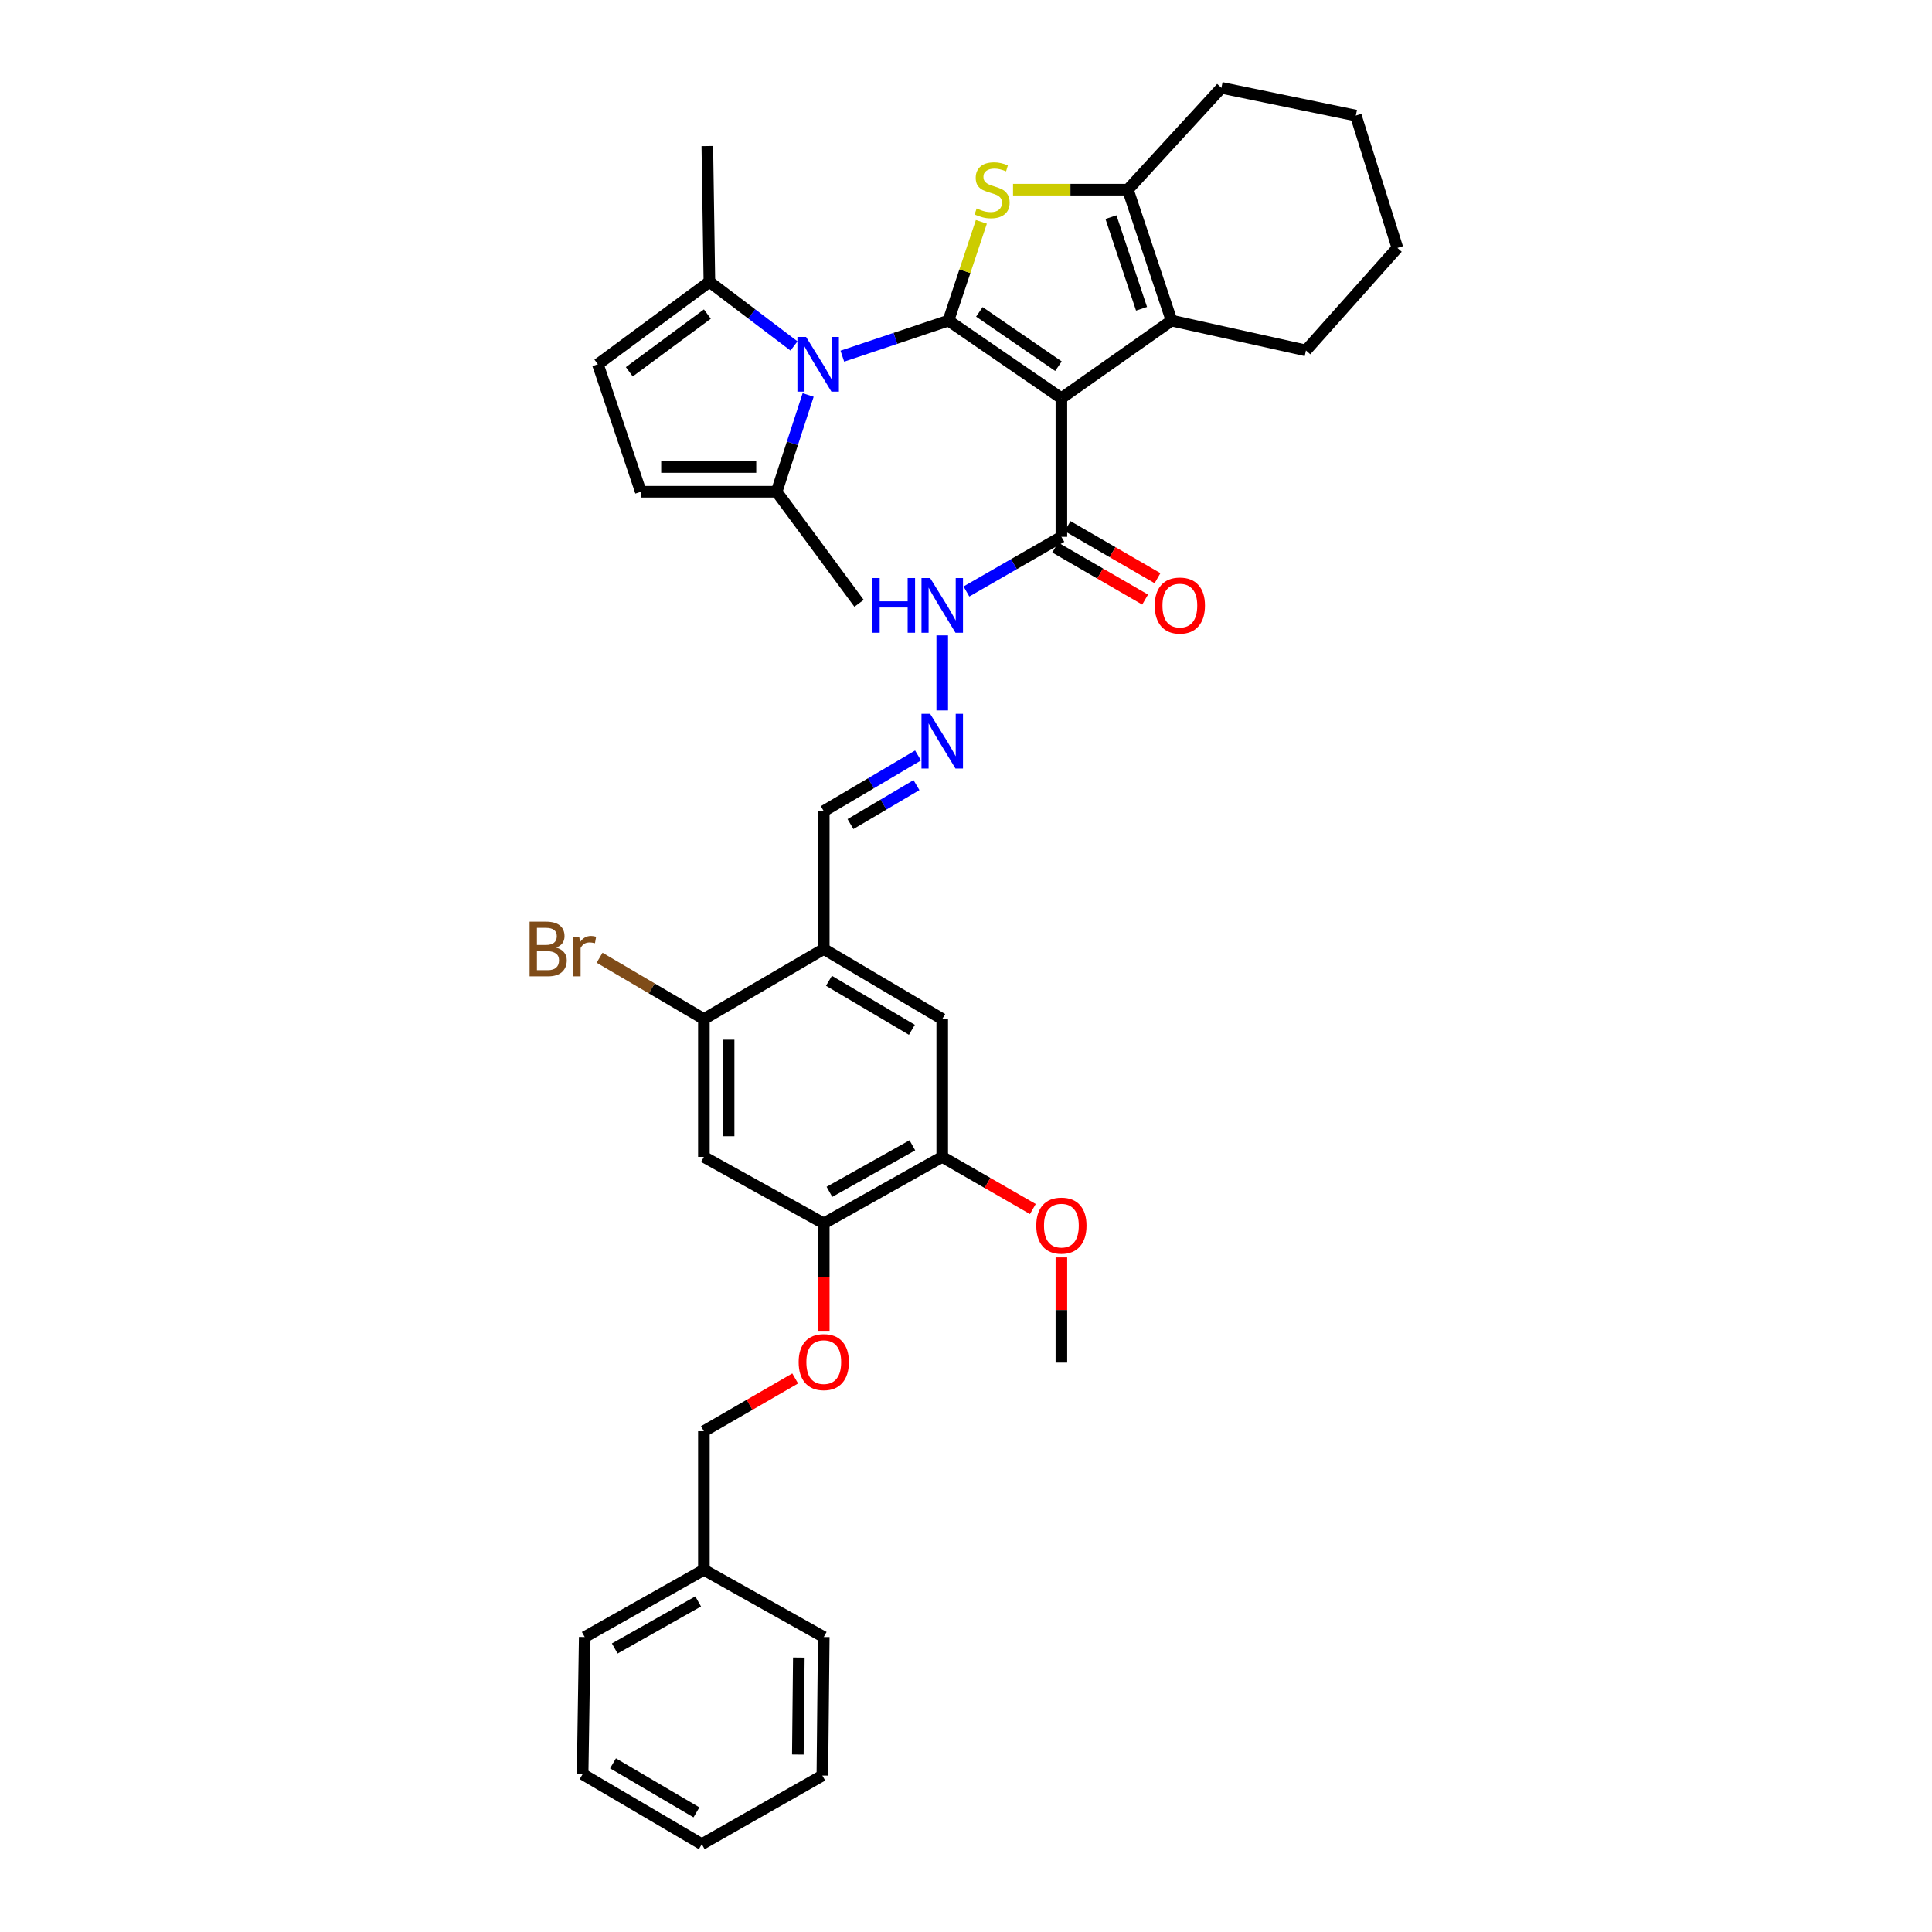 <?xml version='1.0' encoding='iso-8859-1'?>
<svg version='1.1' baseProfile='full'
              xmlns='http://www.w3.org/2000/svg'
                      xmlns:rdkit='http://www.rdkit.org/xml'
                      xmlns:xlink='http://www.w3.org/1999/xlink'
                  xml:space='preserve'
width='1000px' height='1000px' viewBox='0 0 1000 1000'>
<!-- END OF HEADER -->
<rect style='opacity:1.0;fill:#FFFFFF;stroke:none' width='1000' height='1000' x='0' y='0'> </rect>
<path class='bond-0' d='M 490.904,165.95 L 549.374,206.12' style='fill:none;fill-rule:evenodd;stroke:#000000;stroke-width:6px;stroke-linecap:butt;stroke-linejoin:miter;stroke-opacity:1' />
<path class='bond-0' d='M 506.921,161.427 L 547.851,189.546' style='fill:none;fill-rule:evenodd;stroke:#000000;stroke-width:6px;stroke-linecap:butt;stroke-linejoin:miter;stroke-opacity:1' />
<path class='bond-1' d='M 490.904,165.95 L 463.449,175.153' style='fill:none;fill-rule:evenodd;stroke:#000000;stroke-width:6px;stroke-linecap:butt;stroke-linejoin:miter;stroke-opacity:1' />
<path class='bond-1' d='M 463.449,175.153 L 435.994,184.356' style='fill:none;fill-rule:evenodd;stroke:#0000FF;stroke-width:6px;stroke-linecap:butt;stroke-linejoin:miter;stroke-opacity:1' />
<path class='bond-2' d='M 490.904,165.95 L 499.426,140.391' style='fill:none;fill-rule:evenodd;stroke:#000000;stroke-width:6px;stroke-linecap:butt;stroke-linejoin:miter;stroke-opacity:1' />
<path class='bond-2' d='M 499.426,140.391 L 507.949,114.832' style='fill:none;fill-rule:evenodd;stroke:#CCCC00;stroke-width:6px;stroke-linecap:butt;stroke-linejoin:miter;stroke-opacity:1' />
<path class='bond-3' d='M 549.374,206.12 L 606.387,165.95' style='fill:none;fill-rule:evenodd;stroke:#000000;stroke-width:6px;stroke-linecap:butt;stroke-linejoin:miter;stroke-opacity:1' />
<path class='bond-5' d='M 549.374,206.12 L 549.374,277.857' style='fill:none;fill-rule:evenodd;stroke:#000000;stroke-width:6px;stroke-linecap:butt;stroke-linejoin:miter;stroke-opacity:1' />
<path class='bond-6' d='M 410.97,179.072 L 389.075,162.476' style='fill:none;fill-rule:evenodd;stroke:#0000FF;stroke-width:6px;stroke-linecap:butt;stroke-linejoin:miter;stroke-opacity:1' />
<path class='bond-6' d='M 389.075,162.476 L 367.181,145.879' style='fill:none;fill-rule:evenodd;stroke:#000000;stroke-width:6px;stroke-linecap:butt;stroke-linejoin:miter;stroke-opacity:1' />
<path class='bond-7' d='M 418.294,204.447 L 410.132,229.488' style='fill:none;fill-rule:evenodd;stroke:#0000FF;stroke-width:6px;stroke-linecap:butt;stroke-linejoin:miter;stroke-opacity:1' />
<path class='bond-7' d='M 410.132,229.488 L 401.969,254.53' style='fill:none;fill-rule:evenodd;stroke:#000000;stroke-width:6px;stroke-linecap:butt;stroke-linejoin:miter;stroke-opacity:1' />
<path class='bond-4' d='M 524.343,98.166 L 554.064,98.166' style='fill:none;fill-rule:evenodd;stroke:#CCCC00;stroke-width:6px;stroke-linecap:butt;stroke-linejoin:miter;stroke-opacity:1' />
<path class='bond-4' d='M 554.064,98.166 L 583.785,98.166' style='fill:none;fill-rule:evenodd;stroke:#000000;stroke-width:6px;stroke-linecap:butt;stroke-linejoin:miter;stroke-opacity:1' />
<path class='bond-23' d='M 606.387,165.95 L 675.963,181.392' style='fill:none;fill-rule:evenodd;stroke:#000000;stroke-width:6px;stroke-linecap:butt;stroke-linejoin:miter;stroke-opacity:1' />
<path class='bond-37' d='M 606.387,165.95 L 583.785,98.166' style='fill:none;fill-rule:evenodd;stroke:#000000;stroke-width:6px;stroke-linecap:butt;stroke-linejoin:miter;stroke-opacity:1' />
<path class='bond-37' d='M 590.857,159.83 L 575.035,112.382' style='fill:none;fill-rule:evenodd;stroke:#000000;stroke-width:6px;stroke-linecap:butt;stroke-linejoin:miter;stroke-opacity:1' />
<path class='bond-25' d='M 583.785,98.166 L 632.196,45.455' style='fill:none;fill-rule:evenodd;stroke:#000000;stroke-width:6px;stroke-linecap:butt;stroke-linejoin:miter;stroke-opacity:1' />
<path class='bond-18' d='M 549.374,277.857 L 524.796,292.004' style='fill:none;fill-rule:evenodd;stroke:#000000;stroke-width:6px;stroke-linecap:butt;stroke-linejoin:miter;stroke-opacity:1' />
<path class='bond-18' d='M 524.796,292.004 L 500.217,306.15' style='fill:none;fill-rule:evenodd;stroke:#0000FF;stroke-width:6px;stroke-linecap:butt;stroke-linejoin:miter;stroke-opacity:1' />
<path class='bond-19' d='M 546.168,283.395 L 569.44,296.868' style='fill:none;fill-rule:evenodd;stroke:#000000;stroke-width:6px;stroke-linecap:butt;stroke-linejoin:miter;stroke-opacity:1' />
<path class='bond-19' d='M 569.44,296.868 L 592.711,310.341' style='fill:none;fill-rule:evenodd;stroke:#FF0000;stroke-width:6px;stroke-linecap:butt;stroke-linejoin:miter;stroke-opacity:1' />
<path class='bond-19' d='M 552.581,272.319 L 575.852,285.793' style='fill:none;fill-rule:evenodd;stroke:#000000;stroke-width:6px;stroke-linecap:butt;stroke-linejoin:miter;stroke-opacity:1' />
<path class='bond-19' d='M 575.852,285.793 L 599.124,299.266' style='fill:none;fill-rule:evenodd;stroke:#FF0000;stroke-width:6px;stroke-linecap:butt;stroke-linejoin:miter;stroke-opacity:1' />
<path class='bond-11' d='M 367.181,145.879 L 309.457,188.552' style='fill:none;fill-rule:evenodd;stroke:#000000;stroke-width:6px;stroke-linecap:butt;stroke-linejoin:miter;stroke-opacity:1' />
<path class='bond-11' d='M 366.13,162.571 L 325.723,192.442' style='fill:none;fill-rule:evenodd;stroke:#000000;stroke-width:6px;stroke-linecap:butt;stroke-linejoin:miter;stroke-opacity:1' />
<path class='bond-27' d='M 367.181,145.879 L 366.107,75.6' style='fill:none;fill-rule:evenodd;stroke:#000000;stroke-width:6px;stroke-linecap:butt;stroke-linejoin:miter;stroke-opacity:1' />
<path class='bond-10' d='M 401.969,254.53 L 331.689,254.53' style='fill:none;fill-rule:evenodd;stroke:#000000;stroke-width:6px;stroke-linecap:butt;stroke-linejoin:miter;stroke-opacity:1' />
<path class='bond-10' d='M 391.427,241.732 L 342.231,241.732' style='fill:none;fill-rule:evenodd;stroke:#000000;stroke-width:6px;stroke-linecap:butt;stroke-linejoin:miter;stroke-opacity:1' />
<path class='bond-28' d='M 401.969,254.53 L 444.641,312.275' style='fill:none;fill-rule:evenodd;stroke:#000000;stroke-width:6px;stroke-linecap:butt;stroke-linejoin:miter;stroke-opacity:1' />
<path class='bond-8' d='M 426.376,491.205 L 426.376,419.845' style='fill:none;fill-rule:evenodd;stroke:#000000;stroke-width:6px;stroke-linecap:butt;stroke-linejoin:miter;stroke-opacity:1' />
<path class='bond-13' d='M 426.376,491.205 L 364.33,527.444' style='fill:none;fill-rule:evenodd;stroke:#000000;stroke-width:6px;stroke-linecap:butt;stroke-linejoin:miter;stroke-opacity:1' />
<path class='bond-14' d='M 426.376,491.205 L 487.698,527.444' style='fill:none;fill-rule:evenodd;stroke:#000000;stroke-width:6px;stroke-linecap:butt;stroke-linejoin:miter;stroke-opacity:1' />
<path class='bond-14' d='M 429.064,507.658 L 471.989,533.025' style='fill:none;fill-rule:evenodd;stroke:#000000;stroke-width:6px;stroke-linecap:butt;stroke-linejoin:miter;stroke-opacity:1' />
<path class='bond-9' d='M 364.33,598.804 L 364.33,527.444' style='fill:none;fill-rule:evenodd;stroke:#000000;stroke-width:6px;stroke-linecap:butt;stroke-linejoin:miter;stroke-opacity:1' />
<path class='bond-9' d='M 377.127,588.1 L 377.127,538.148' style='fill:none;fill-rule:evenodd;stroke:#000000;stroke-width:6px;stroke-linecap:butt;stroke-linejoin:miter;stroke-opacity:1' />
<path class='bond-40' d='M 364.33,598.804 L 426.376,633.222' style='fill:none;fill-rule:evenodd;stroke:#000000;stroke-width:6px;stroke-linecap:butt;stroke-linejoin:miter;stroke-opacity:1' />
<path class='bond-38' d='M 331.689,254.53 L 309.457,188.552' style='fill:none;fill-rule:evenodd;stroke:#000000;stroke-width:6px;stroke-linecap:butt;stroke-linejoin:miter;stroke-opacity:1' />
<path class='bond-12' d='M 426.376,633.222 L 487.698,598.804' style='fill:none;fill-rule:evenodd;stroke:#000000;stroke-width:6px;stroke-linecap:butt;stroke-linejoin:miter;stroke-opacity:1' />
<path class='bond-12' d='M 429.311,616.899 L 472.236,592.807' style='fill:none;fill-rule:evenodd;stroke:#000000;stroke-width:6px;stroke-linecap:butt;stroke-linejoin:miter;stroke-opacity:1' />
<path class='bond-17' d='M 426.376,633.222 L 426.376,661.027' style='fill:none;fill-rule:evenodd;stroke:#000000;stroke-width:6px;stroke-linecap:butt;stroke-linejoin:miter;stroke-opacity:1' />
<path class='bond-17' d='M 426.376,661.027 L 426.376,688.832' style='fill:none;fill-rule:evenodd;stroke:#FF0000;stroke-width:6px;stroke-linecap:butt;stroke-linejoin:miter;stroke-opacity:1' />
<path class='bond-21' d='M 364.33,527.444 L 337.336,511.583' style='fill:none;fill-rule:evenodd;stroke:#000000;stroke-width:6px;stroke-linecap:butt;stroke-linejoin:miter;stroke-opacity:1' />
<path class='bond-21' d='M 337.336,511.583 L 310.341,495.723' style='fill:none;fill-rule:evenodd;stroke:#7F4C19;stroke-width:6px;stroke-linecap:butt;stroke-linejoin:miter;stroke-opacity:1' />
<path class='bond-15' d='M 487.698,527.444 L 487.698,598.804' style='fill:none;fill-rule:evenodd;stroke:#000000;stroke-width:6px;stroke-linecap:butt;stroke-linejoin:miter;stroke-opacity:1' />
<path class='bond-24' d='M 487.698,598.804 L 511.147,612.3' style='fill:none;fill-rule:evenodd;stroke:#000000;stroke-width:6px;stroke-linecap:butt;stroke-linejoin:miter;stroke-opacity:1' />
<path class='bond-24' d='M 511.147,612.3 L 534.595,625.796' style='fill:none;fill-rule:evenodd;stroke:#FF0000;stroke-width:6px;stroke-linecap:butt;stroke-linejoin:miter;stroke-opacity:1' />
<path class='bond-16' d='M 487.698,367.718 L 487.698,328.875' style='fill:none;fill-rule:evenodd;stroke:#0000FF;stroke-width:6px;stroke-linecap:butt;stroke-linejoin:miter;stroke-opacity:1' />
<path class='bond-20' d='M 475.177,391.028 L 450.777,405.437' style='fill:none;fill-rule:evenodd;stroke:#0000FF;stroke-width:6px;stroke-linecap:butt;stroke-linejoin:miter;stroke-opacity:1' />
<path class='bond-20' d='M 450.777,405.437 L 426.376,419.845' style='fill:none;fill-rule:evenodd;stroke:#000000;stroke-width:6px;stroke-linecap:butt;stroke-linejoin:miter;stroke-opacity:1' />
<path class='bond-20' d='M 474.364,406.371 L 457.284,416.456' style='fill:none;fill-rule:evenodd;stroke:#0000FF;stroke-width:6px;stroke-linecap:butt;stroke-linejoin:miter;stroke-opacity:1' />
<path class='bond-20' d='M 457.284,416.456 L 440.204,426.542' style='fill:none;fill-rule:evenodd;stroke:#000000;stroke-width:6px;stroke-linecap:butt;stroke-linejoin:miter;stroke-opacity:1' />
<path class='bond-22' d='M 411.585,713.49 L 387.957,727.141' style='fill:none;fill-rule:evenodd;stroke:#FF0000;stroke-width:6px;stroke-linecap:butt;stroke-linejoin:miter;stroke-opacity:1' />
<path class='bond-22' d='M 387.957,727.141 L 364.33,740.792' style='fill:none;fill-rule:evenodd;stroke:#000000;stroke-width:6px;stroke-linecap:butt;stroke-linejoin:miter;stroke-opacity:1' />
<path class='bond-26' d='M 364.33,740.792 L 364.33,812.529' style='fill:none;fill-rule:evenodd;stroke:#000000;stroke-width:6px;stroke-linecap:butt;stroke-linejoin:miter;stroke-opacity:1' />
<path class='bond-32' d='M 675.963,181.392 L 723.292,128.325' style='fill:none;fill-rule:evenodd;stroke:#000000;stroke-width:6px;stroke-linecap:butt;stroke-linejoin:miter;stroke-opacity:1' />
<path class='bond-29' d='M 549.374,650.837 L 549.374,678.069' style='fill:none;fill-rule:evenodd;stroke:#FF0000;stroke-width:6px;stroke-linecap:butt;stroke-linejoin:miter;stroke-opacity:1' />
<path class='bond-29' d='M 549.374,678.069 L 549.374,705.3' style='fill:none;fill-rule:evenodd;stroke:#000000;stroke-width:6px;stroke-linecap:butt;stroke-linejoin:miter;stroke-opacity:1' />
<path class='bond-33' d='M 632.196,45.455 L 701.771,59.816' style='fill:none;fill-rule:evenodd;stroke:#000000;stroke-width:6px;stroke-linecap:butt;stroke-linejoin:miter;stroke-opacity:1' />
<path class='bond-30' d='M 364.33,812.529 L 302.653,847.317' style='fill:none;fill-rule:evenodd;stroke:#000000;stroke-width:6px;stroke-linecap:butt;stroke-linejoin:miter;stroke-opacity:1' />
<path class='bond-30' d='M 361.365,828.894 L 318.192,853.245' style='fill:none;fill-rule:evenodd;stroke:#000000;stroke-width:6px;stroke-linecap:butt;stroke-linejoin:miter;stroke-opacity:1' />
<path class='bond-31' d='M 364.33,812.529 L 426.376,847.317' style='fill:none;fill-rule:evenodd;stroke:#000000;stroke-width:6px;stroke-linecap:butt;stroke-linejoin:miter;stroke-opacity:1' />
<path class='bond-34' d='M 302.653,847.317 L 301.558,918.307' style='fill:none;fill-rule:evenodd;stroke:#000000;stroke-width:6px;stroke-linecap:butt;stroke-linejoin:miter;stroke-opacity:1' />
<path class='bond-35' d='M 426.376,847.317 L 425.651,919.032' style='fill:none;fill-rule:evenodd;stroke:#000000;stroke-width:6px;stroke-linecap:butt;stroke-linejoin:miter;stroke-opacity:1' />
<path class='bond-35' d='M 413.471,857.945 L 412.963,908.146' style='fill:none;fill-rule:evenodd;stroke:#000000;stroke-width:6px;stroke-linecap:butt;stroke-linejoin:miter;stroke-opacity:1' />
<path class='bond-39' d='M 723.292,128.325 L 701.771,59.816' style='fill:none;fill-rule:evenodd;stroke:#000000;stroke-width:6px;stroke-linecap:butt;stroke-linejoin:miter;stroke-opacity:1' />
<path class='bond-41' d='M 301.558,918.307 L 363.249,954.545' style='fill:none;fill-rule:evenodd;stroke:#000000;stroke-width:6px;stroke-linecap:butt;stroke-linejoin:miter;stroke-opacity:1' />
<path class='bond-41' d='M 317.294,912.708 L 360.477,938.075' style='fill:none;fill-rule:evenodd;stroke:#000000;stroke-width:6px;stroke-linecap:butt;stroke-linejoin:miter;stroke-opacity:1' />
<path class='bond-36' d='M 425.651,919.032 L 363.249,954.545' style='fill:none;fill-rule:evenodd;stroke:#000000;stroke-width:6px;stroke-linecap:butt;stroke-linejoin:miter;stroke-opacity:1' />
<path  class='atom-2' d='M 417.216 174.392
L 426.496 189.392
Q 427.416 190.872, 428.896 193.552
Q 430.376 196.232, 430.456 196.392
L 430.456 174.392
L 434.216 174.392
L 434.216 202.712
L 430.336 202.712
L 420.376 186.312
Q 419.216 184.392, 417.976 182.192
Q 416.776 179.992, 416.416 179.312
L 416.416 202.712
L 412.736 202.712
L 412.736 174.392
L 417.216 174.392
' fill='#0000FF'/>
<path  class='atom-3' d='M 505.506 107.886
Q 505.826 108.006, 507.146 108.566
Q 508.466 109.126, 509.906 109.486
Q 511.386 109.806, 512.826 109.806
Q 515.506 109.806, 517.066 108.526
Q 518.626 107.206, 518.626 104.926
Q 518.626 103.366, 517.826 102.406
Q 517.066 101.446, 515.866 100.926
Q 514.666 100.406, 512.666 99.806
Q 510.146 99.046, 508.626 98.326
Q 507.146 97.606, 506.066 96.086
Q 505.026 94.566, 505.026 92.006
Q 505.026 88.446, 507.426 86.246
Q 509.866 84.046, 514.666 84.046
Q 517.946 84.046, 521.666 85.606
L 520.746 88.686
Q 517.346 87.286, 514.786 87.286
Q 512.026 87.286, 510.506 88.446
Q 508.986 89.566, 509.026 91.526
Q 509.026 93.046, 509.786 93.966
Q 510.586 94.886, 511.706 95.406
Q 512.866 95.926, 514.786 96.526
Q 517.346 97.326, 518.866 98.126
Q 520.386 98.926, 521.466 100.566
Q 522.586 102.166, 522.586 104.926
Q 522.586 108.846, 519.946 110.966
Q 517.346 113.046, 512.986 113.046
Q 510.466 113.046, 508.546 112.486
Q 506.666 111.966, 504.426 111.046
L 505.506 107.886
' fill='#CCCC00'/>
<path  class='atom-17' d='M 481.438 369.475
L 490.718 384.475
Q 491.638 385.955, 493.118 388.635
Q 494.598 391.315, 494.678 391.475
L 494.678 369.475
L 498.438 369.475
L 498.438 397.795
L 494.558 397.795
L 484.598 381.395
Q 483.438 379.475, 482.198 377.275
Q 480.998 375.075, 480.638 374.395
L 480.638 397.795
L 476.958 397.795
L 476.958 369.475
L 481.438 369.475
' fill='#0000FF'/>
<path  class='atom-18' d='M 413.376 705.025
Q 413.376 698.225, 416.736 694.425
Q 420.096 690.625, 426.376 690.625
Q 432.656 690.625, 436.016 694.425
Q 439.376 698.225, 439.376 705.025
Q 439.376 711.905, 435.976 715.825
Q 432.576 719.705, 426.376 719.705
Q 420.136 719.705, 416.736 715.825
Q 413.376 711.945, 413.376 705.025
M 426.376 716.505
Q 430.696 716.505, 433.016 713.625
Q 435.376 710.705, 435.376 705.025
Q 435.376 699.465, 433.016 696.665
Q 430.696 693.825, 426.376 693.825
Q 422.056 693.825, 419.696 696.625
Q 417.376 699.425, 417.376 705.025
Q 417.376 710.745, 419.696 713.625
Q 422.056 716.505, 426.376 716.505
' fill='#FF0000'/>
<path  class='atom-19' d='M 451.478 299.196
L 455.318 299.196
L 455.318 311.236
L 469.798 311.236
L 469.798 299.196
L 473.638 299.196
L 473.638 327.516
L 469.798 327.516
L 469.798 314.436
L 455.318 314.436
L 455.318 327.516
L 451.478 327.516
L 451.478 299.196
' fill='#0000FF'/>
<path  class='atom-19' d='M 481.438 299.196
L 490.718 314.196
Q 491.638 315.676, 493.118 318.356
Q 494.598 321.036, 494.678 321.196
L 494.678 299.196
L 498.438 299.196
L 498.438 327.516
L 494.558 327.516
L 484.598 311.116
Q 483.438 309.196, 482.198 306.996
Q 480.998 304.796, 480.638 304.116
L 480.638 327.516
L 476.958 327.516
L 476.958 299.196
L 481.438 299.196
' fill='#0000FF'/>
<path  class='atom-20' d='M 597.689 313.436
Q 597.689 306.636, 601.049 302.836
Q 604.409 299.036, 610.689 299.036
Q 616.969 299.036, 620.329 302.836
Q 623.689 306.636, 623.689 313.436
Q 623.689 320.316, 620.289 324.236
Q 616.889 328.116, 610.689 328.116
Q 604.449 328.116, 601.049 324.236
Q 597.689 320.356, 597.689 313.436
M 610.689 324.916
Q 615.009 324.916, 617.329 322.036
Q 619.689 319.116, 619.689 313.436
Q 619.689 307.876, 617.329 305.076
Q 615.009 302.236, 610.689 302.236
Q 606.369 302.236, 604.009 305.036
Q 601.689 307.836, 601.689 313.436
Q 601.689 319.156, 604.009 322.036
Q 606.369 324.916, 610.689 324.916
' fill='#FF0000'/>
<path  class='atom-22' d='M 287.873 490.485
Q 290.593 491.245, 291.953 492.925
Q 293.353 494.565, 293.353 497.005
Q 293.353 500.925, 290.833 503.165
Q 288.353 505.365, 283.633 505.365
L 274.113 505.365
L 274.113 477.045
L 282.473 477.045
Q 287.313 477.045, 289.753 479.005
Q 292.193 480.965, 292.193 484.565
Q 292.193 488.845, 287.873 490.485
M 277.913 480.245
L 277.913 489.125
L 282.473 489.125
Q 285.273 489.125, 286.713 488.005
Q 288.193 486.845, 288.193 484.565
Q 288.193 480.245, 282.473 480.245
L 277.913 480.245
M 283.633 502.165
Q 286.393 502.165, 287.873 500.845
Q 289.353 499.525, 289.353 497.005
Q 289.353 494.685, 287.713 493.525
Q 286.113 492.325, 283.033 492.325
L 277.913 492.325
L 277.913 502.165
L 283.633 502.165
' fill='#7F4C19'/>
<path  class='atom-22' d='M 299.793 484.805
L 300.233 487.645
Q 302.393 484.445, 305.913 484.445
Q 307.033 484.445, 308.553 484.845
L 307.953 488.205
Q 306.233 487.805, 305.273 487.805
Q 303.593 487.805, 302.473 488.485
Q 301.393 489.125, 300.513 490.685
L 300.513 505.365
L 296.753 505.365
L 296.753 484.805
L 299.793 484.805
' fill='#7F4C19'/>
<path  class='atom-25' d='M 536.374 634.383
Q 536.374 627.583, 539.734 623.783
Q 543.094 619.983, 549.374 619.983
Q 555.654 619.983, 559.014 623.783
Q 562.374 627.583, 562.374 634.383
Q 562.374 641.263, 558.974 645.183
Q 555.574 649.063, 549.374 649.063
Q 543.134 649.063, 539.734 645.183
Q 536.374 641.303, 536.374 634.383
M 549.374 645.863
Q 553.694 645.863, 556.014 642.983
Q 558.374 640.063, 558.374 634.383
Q 558.374 628.823, 556.014 626.023
Q 553.694 623.183, 549.374 623.183
Q 545.054 623.183, 542.694 625.983
Q 540.374 628.783, 540.374 634.383
Q 540.374 640.103, 542.694 642.983
Q 545.054 645.863, 549.374 645.863
' fill='#FF0000'/>
</svg>
